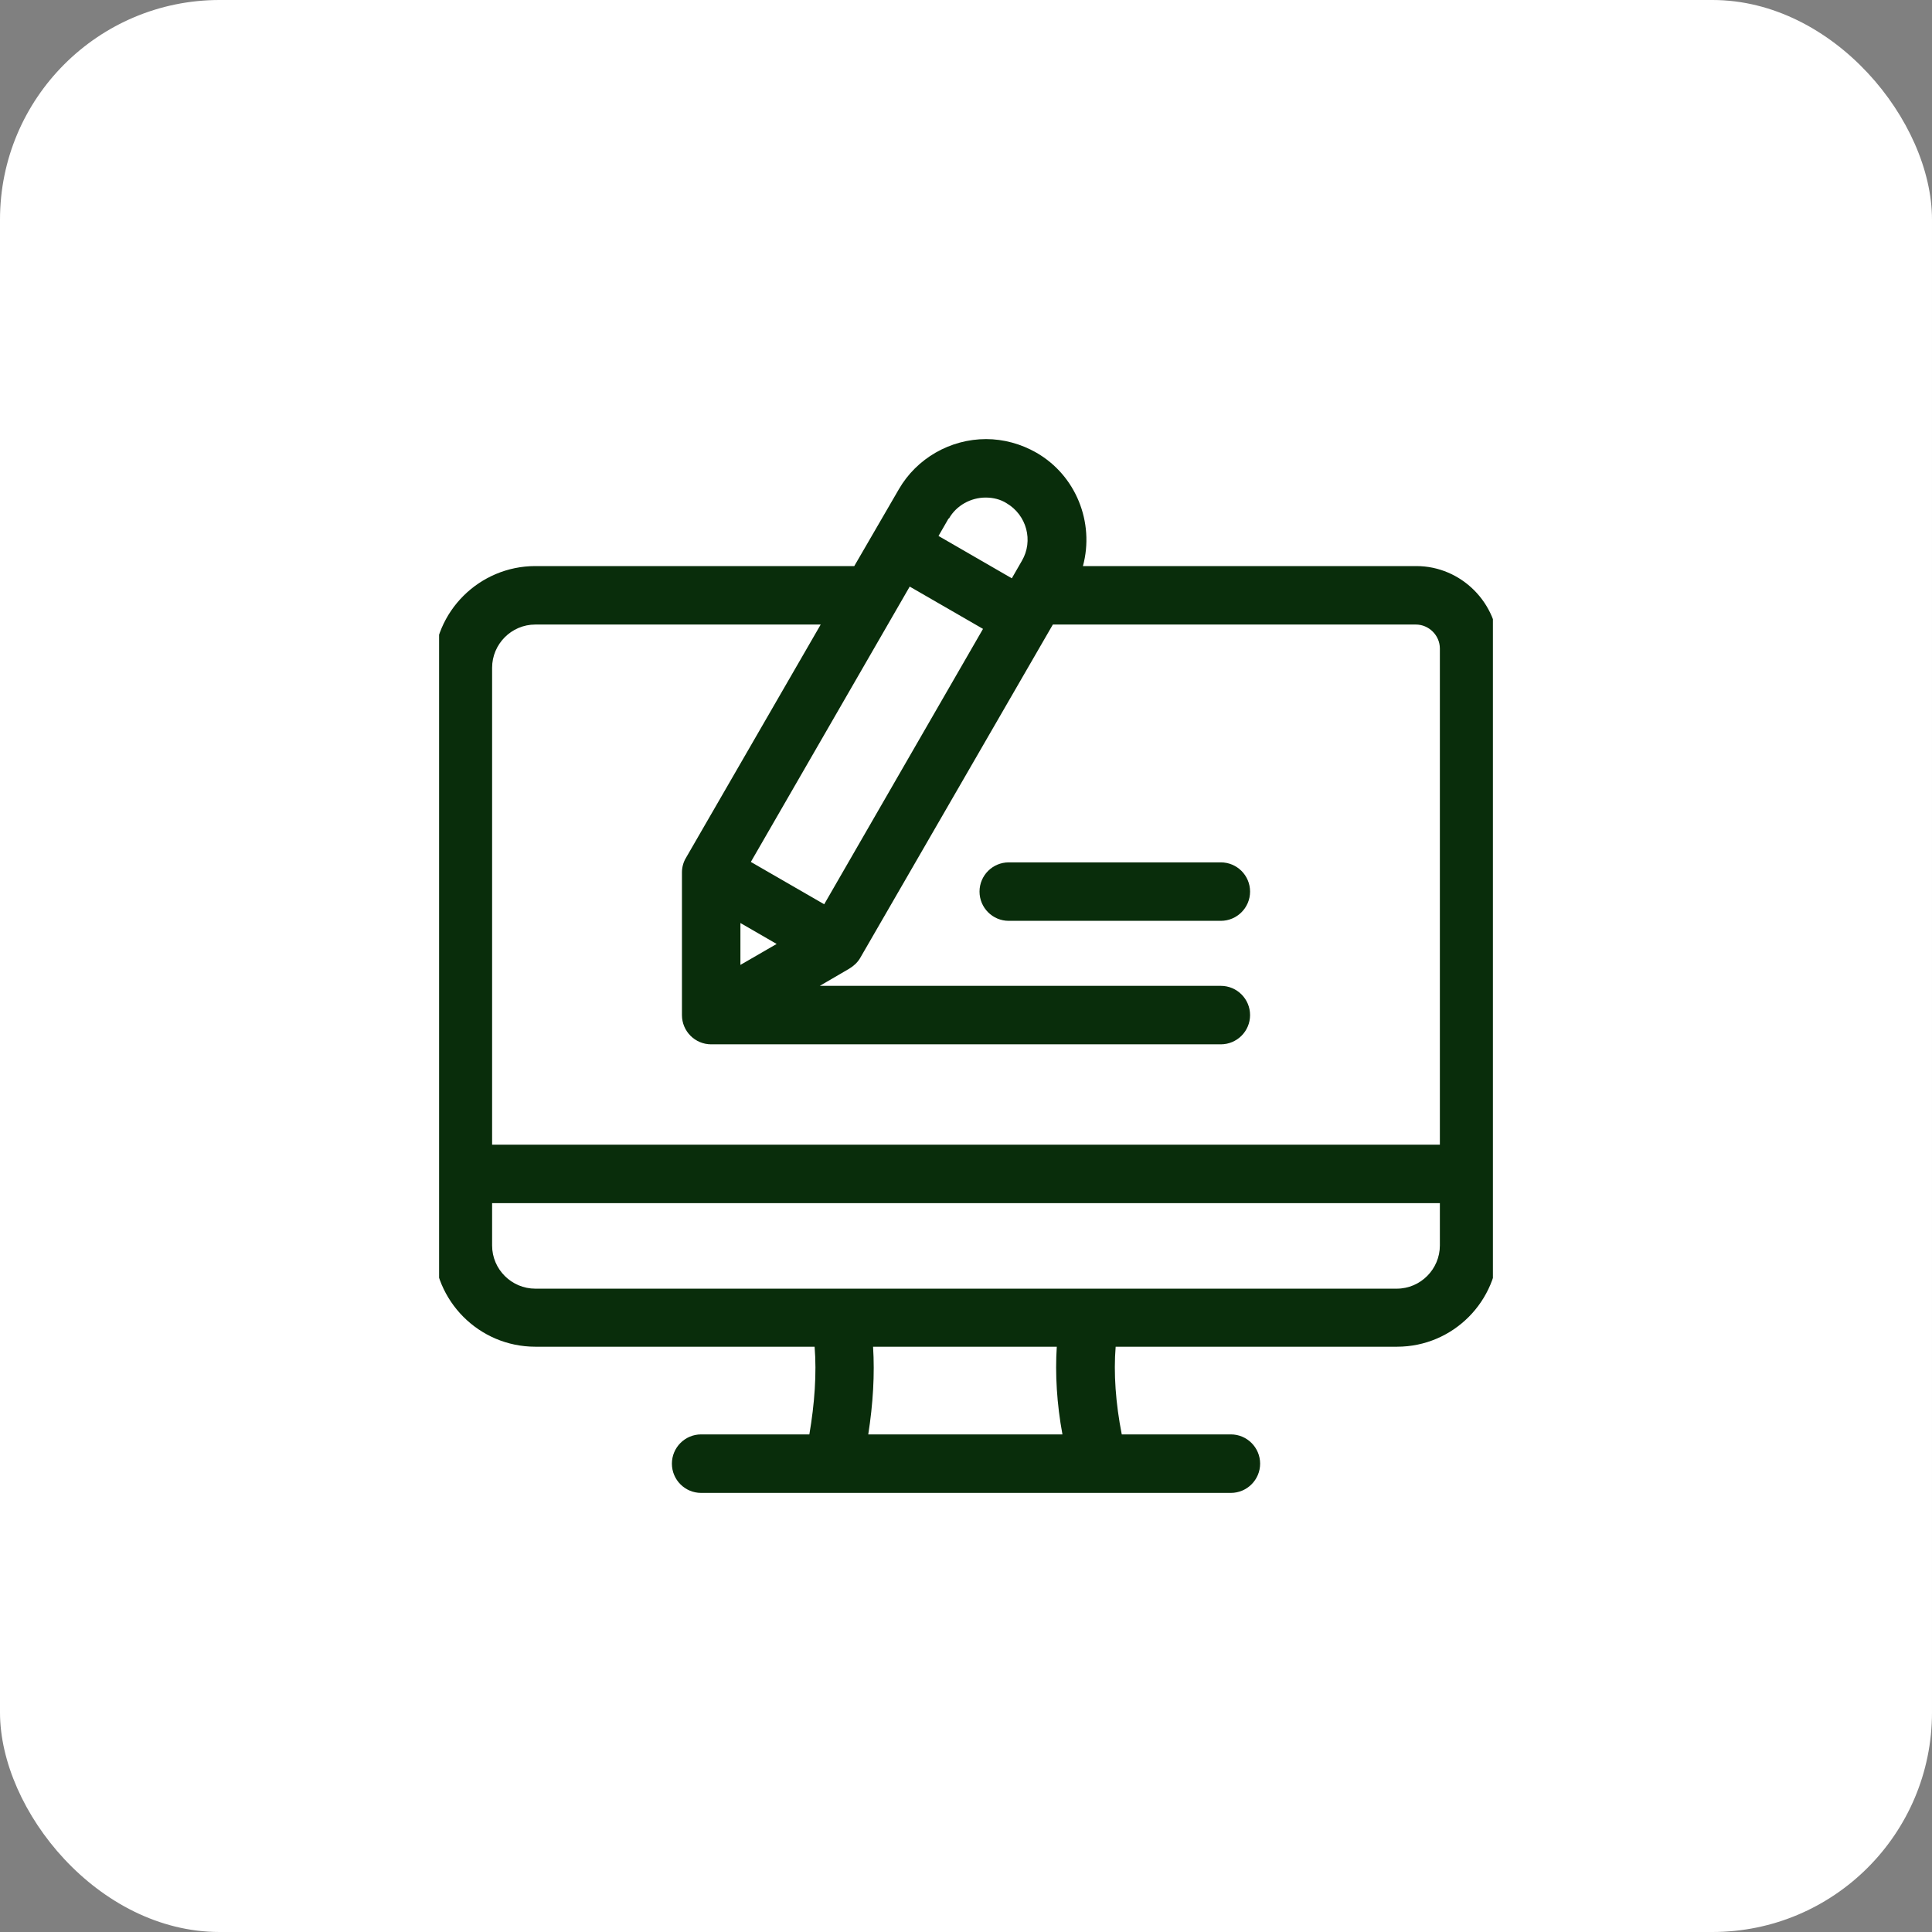 <svg width="88" height="88" viewBox="0 0 88 88" fill="none" xmlns="http://www.w3.org/2000/svg">
<rect x="0" y="0" width="88" height="88" fill="#808080" stroke="none"/>
<rect width="88" height="88" rx="10" fill="white"/>
<g clip-path="url(#clip0_293_5394)">
<path d="M55.607 39.28C56.343 39.28 56.939 39.876 56.939 40.611C56.939 41.346 56.342 41.942 55.607 41.943H45.947C45.212 41.943 44.616 41.346 44.616 40.611C44.616 39.876 45.212 39.28 45.947 39.28H55.607Z" fill="#092D0B"/>
<path fill-rule="evenodd" clip-rule="evenodd" d="M44.915 20C45.709 20 46.504 20.218 47.199 20.615C49.008 21.649 49.863 23.797 49.326 25.784H64.511C66.558 25.784 68.249 27.473 68.249 29.54V56.709C68.249 59.273 66.181 61.34 63.637 61.341H50.817C50.718 62.533 50.816 63.924 51.095 65.335H56.063C56.799 65.335 57.397 65.933 57.397 66.668C57.396 67.403 56.799 68 56.063 68H31.935C31.2 68 30.604 67.403 30.604 66.668C30.604 65.933 31.2 65.335 31.935 65.335H36.865C37.104 63.944 37.203 62.553 37.104 61.341H24.383C21.819 61.341 19.752 59.254 19.752 56.709V30.396C19.752 27.852 21.839 25.784 24.383 25.784H38.911L40.94 22.287C41.754 20.875 43.285 20 44.915 20ZM39.767 61.341C39.847 62.593 39.766 63.944 39.548 65.335H48.393C48.135 63.944 48.055 62.573 48.135 61.341H39.767ZM22.415 54.801V56.731C22.416 57.824 23.31 58.697 24.383 58.697H63.618C64.71 58.697 65.583 57.803 65.584 56.731V54.801H22.415ZM24.383 28.447C23.29 28.447 22.415 29.342 22.415 30.415V52.139H65.584V29.54C65.584 28.944 65.087 28.447 64.491 28.447H47.956L39.169 43.653C39.05 43.851 38.871 44.009 38.672 44.128L37.341 44.904H55.607C56.343 44.904 56.939 45.501 56.939 46.236C56.939 46.971 56.343 47.567 55.607 47.568H32.393C31.658 47.568 31.062 46.971 31.062 46.236V39.736C31.062 39.517 31.121 39.278 31.241 39.08L37.382 28.447H24.383ZM33.725 43.95L35.375 42.996L33.725 42.042V43.95ZM34.2 39.26L37.541 41.188L44.775 28.645L41.436 26.718L34.2 39.26ZM44.895 22.663C44.219 22.663 43.562 23.022 43.224 23.618H43.205L42.748 24.412L46.087 26.341L46.545 25.545C47.081 24.631 46.762 23.458 45.848 22.921C45.57 22.743 45.233 22.663 44.895 22.663Z" fill="#092D0B"/>
</g>
<defs>
<clipPath id="clip0_293_5394">
<rect width="48" height="48" fill="white" transform="translate(20 20)"/>
</clipPath>
</defs>
</svg>
